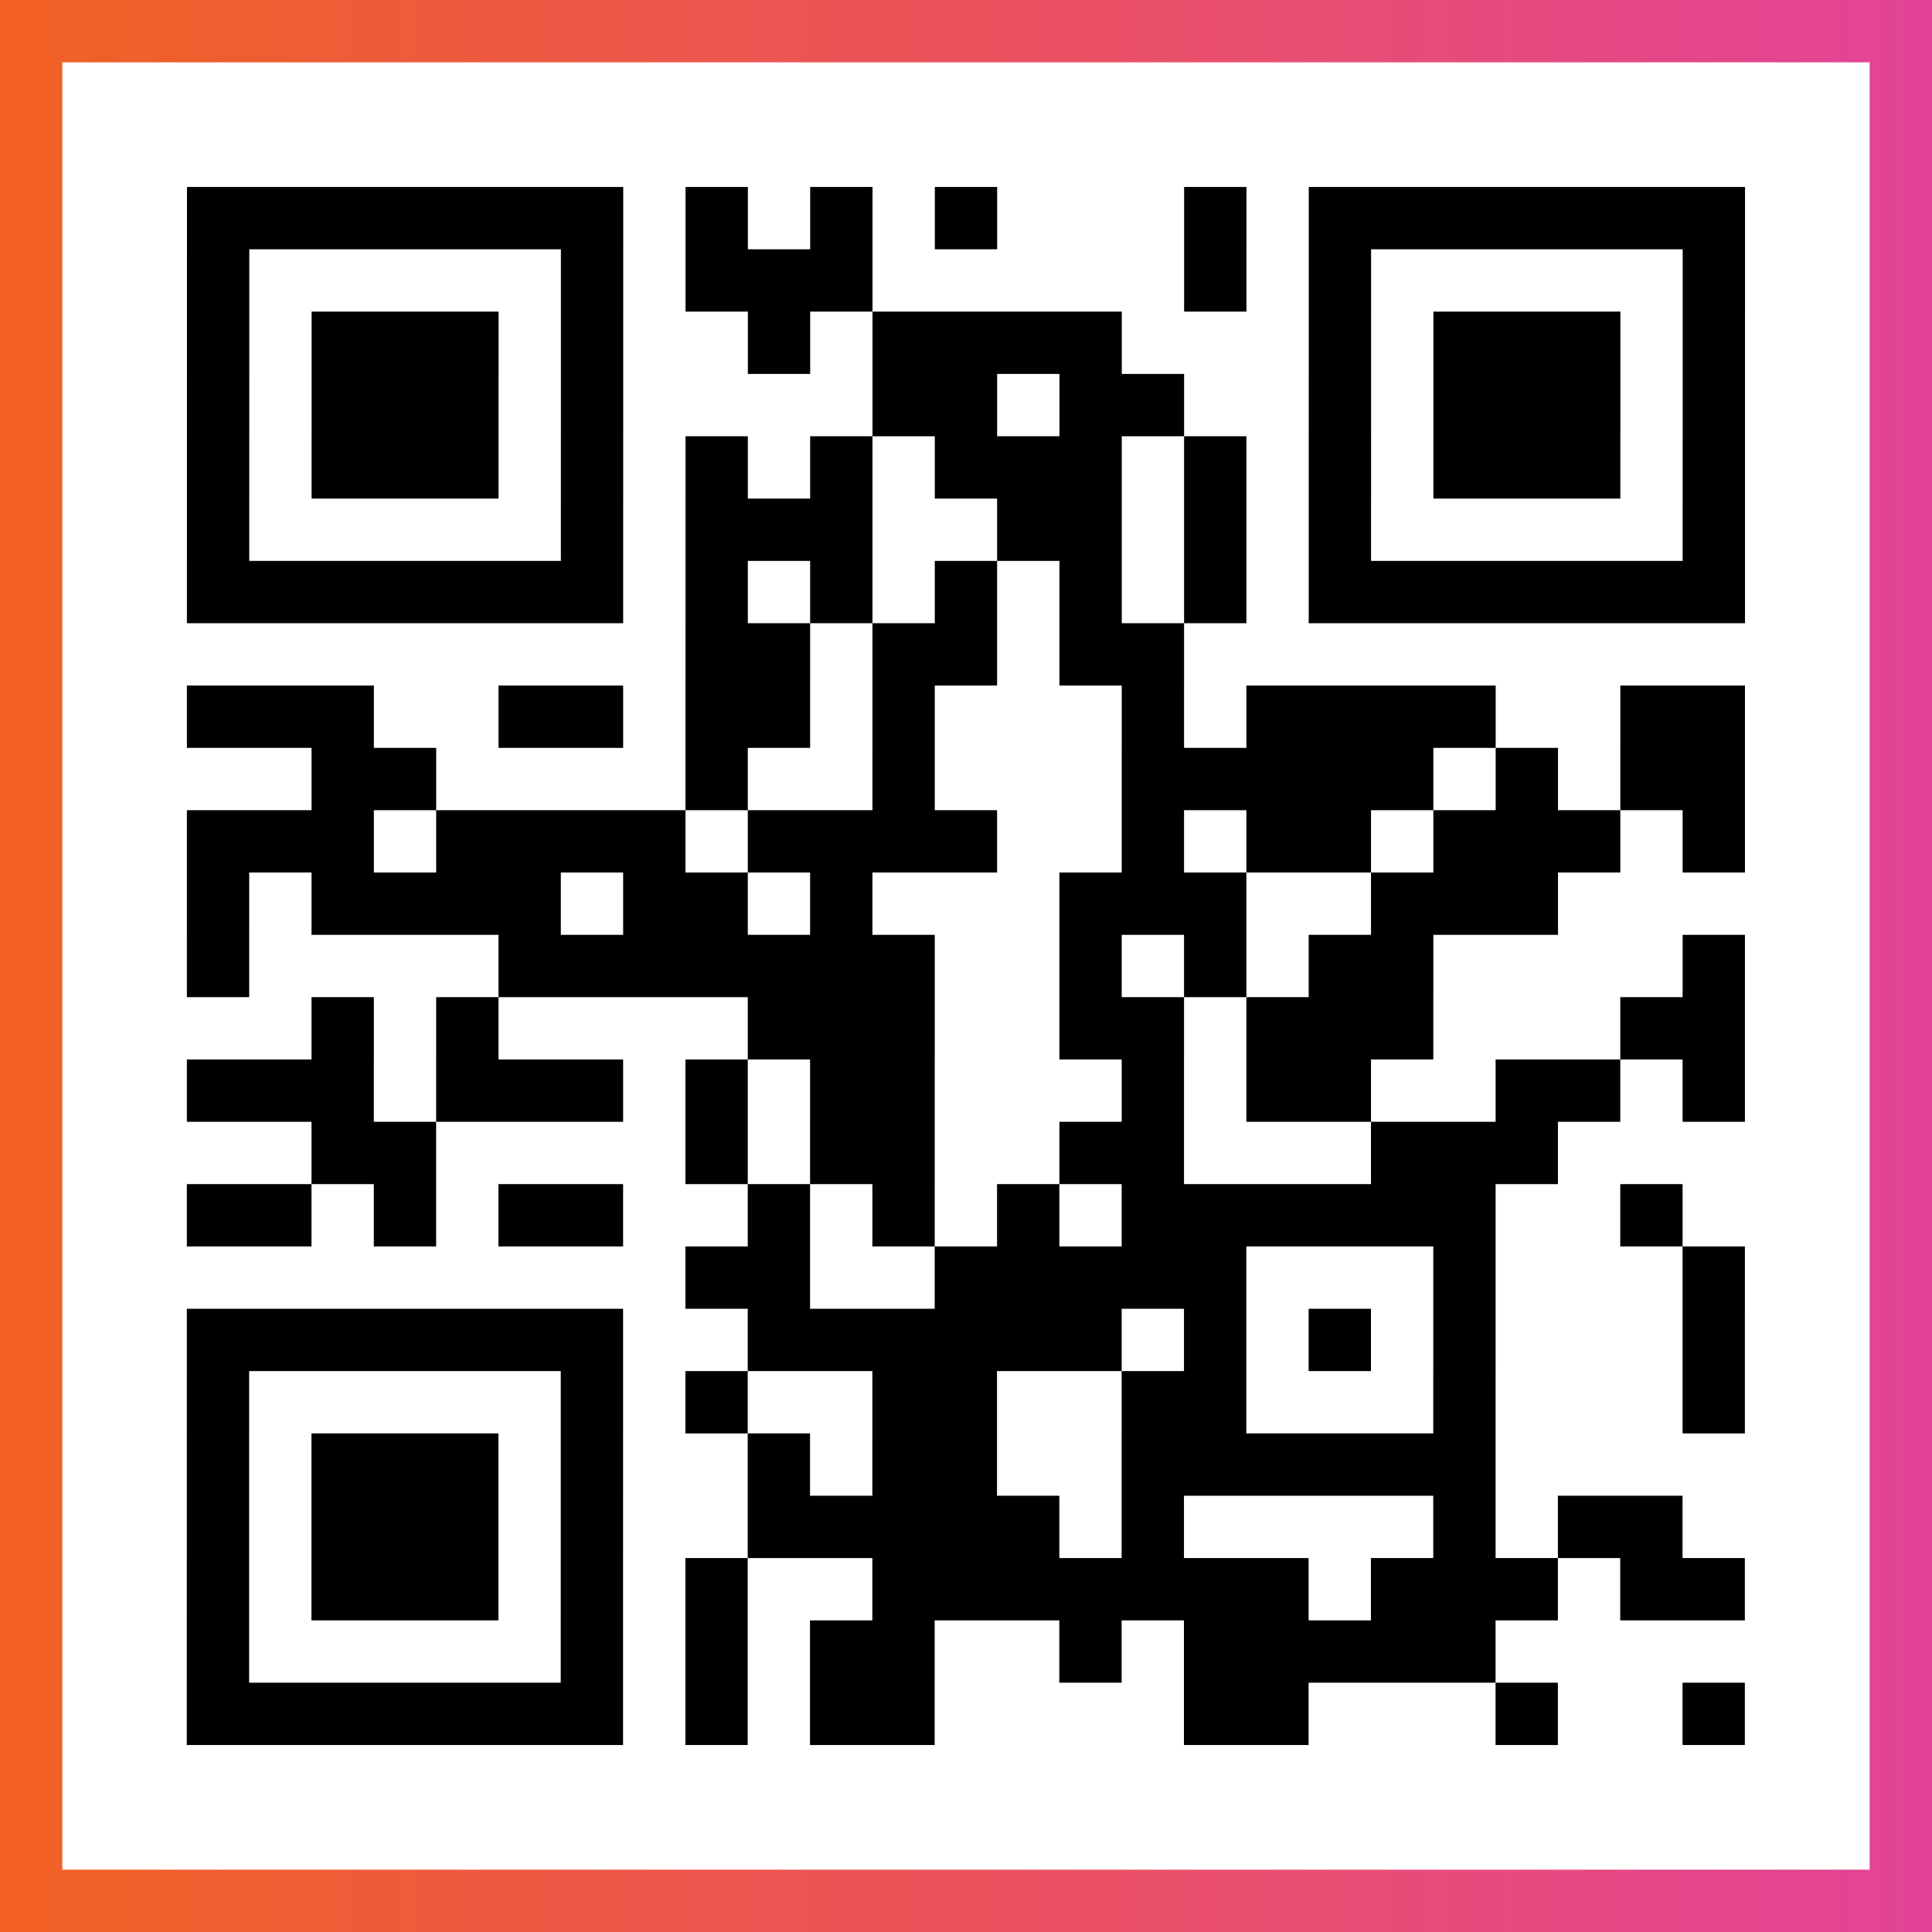 <?xml version="1.0" encoding="UTF-8"?>

<svg xmlns="http://www.w3.org/2000/svg" viewBox="-1 -1 31 31" width="93" height="93">
    <rect x="-1" y="-1" width="31" height="31" fill="#333333" stroke="none"/>
    <defs>
      <linearGradient id="primary">
        <stop class="start" offset="0%" stop-color="#f26122"/>
        <stop class="stop" offset="100%" stop-color="#e24398"/>
      </linearGradient>
    </defs>
    <rect x="-1" y="-1" width="31" height="31" fill="url(#primary)"/>
    <rect x="0" y="0" width="29" height="29" fill="#fff"/>
    <path stroke="#000" d="M2 2.5h7m1 0h1m1 0h1m1 0h1m3 0h1m1 0h7m-25 1h1m5 0h1m1 0h3m5 0h1m1 0h1m5 0h1m-25 1h1m1 0h3m1 0h1m2 0h1m1 0h4m3 0h1m1 0h3m1 0h1m-25 1h1m1 0h3m1 0h1m4 0h2m1 0h2m2 0h1m1 0h3m1 0h1m-25 1h1m1 0h3m1 0h1m1 0h1m1 0h1m1 0h3m1 0h1m1 0h1m1 0h3m1 0h1m-25 1h1m5 0h1m1 0h3m2 0h2m1 0h1m1 0h1m5 0h1m-25 1h7m1 0h1m1 0h1m1 0h1m1 0h1m1 0h1m1 0h7m-17 1h2m1 0h2m1 0h2m-16 1h3m2 0h2m1 0h2m1 0h1m3 0h1m1 0h4m2 0h2m-23 1h2m4 0h1m2 0h1m3 0h5m1 0h1m1 0h2m-25 1h3m1 0h4m1 0h4m2 0h1m1 0h2m1 0h3m1 0h1m-25 1h1m1 0h4m1 0h2m1 0h1m3 0h3m2 0h3m-22 1h1m4 0h7m2 0h1m1 0h1m1 0h2m4 0h1m-23 1h1m1 0h1m4 0h3m2 0h2m1 0h3m3 0h2m-25 1h3m1 0h3m1 0h1m1 0h2m3 0h1m1 0h2m2 0h2m1 0h1m-23 1h2m4 0h1m1 0h2m2 0h2m3 0h3m-22 1h2m1 0h1m1 0h2m2 0h1m1 0h1m1 0h1m1 0h6m2 0h1m-16 1h2m2 0h5m3 0h1m3 0h1m-25 1h7m2 0h6m1 0h1m1 0h1m1 0h1m3 0h1m-25 1h1m5 0h1m1 0h1m2 0h2m2 0h2m3 0h1m3 0h1m-25 1h1m1 0h3m1 0h1m2 0h1m1 0h2m2 0h6m-21 1h1m1 0h3m1 0h1m2 0h5m1 0h1m4 0h1m1 0h2m-24 1h1m1 0h3m1 0h1m1 0h1m2 0h7m1 0h3m1 0h2m-25 1h1m5 0h1m1 0h1m1 0h2m2 0h1m1 0h5m-21 1h7m1 0h1m1 0h2m4 0h2m3 0h1m2 0h1" />
</svg>
